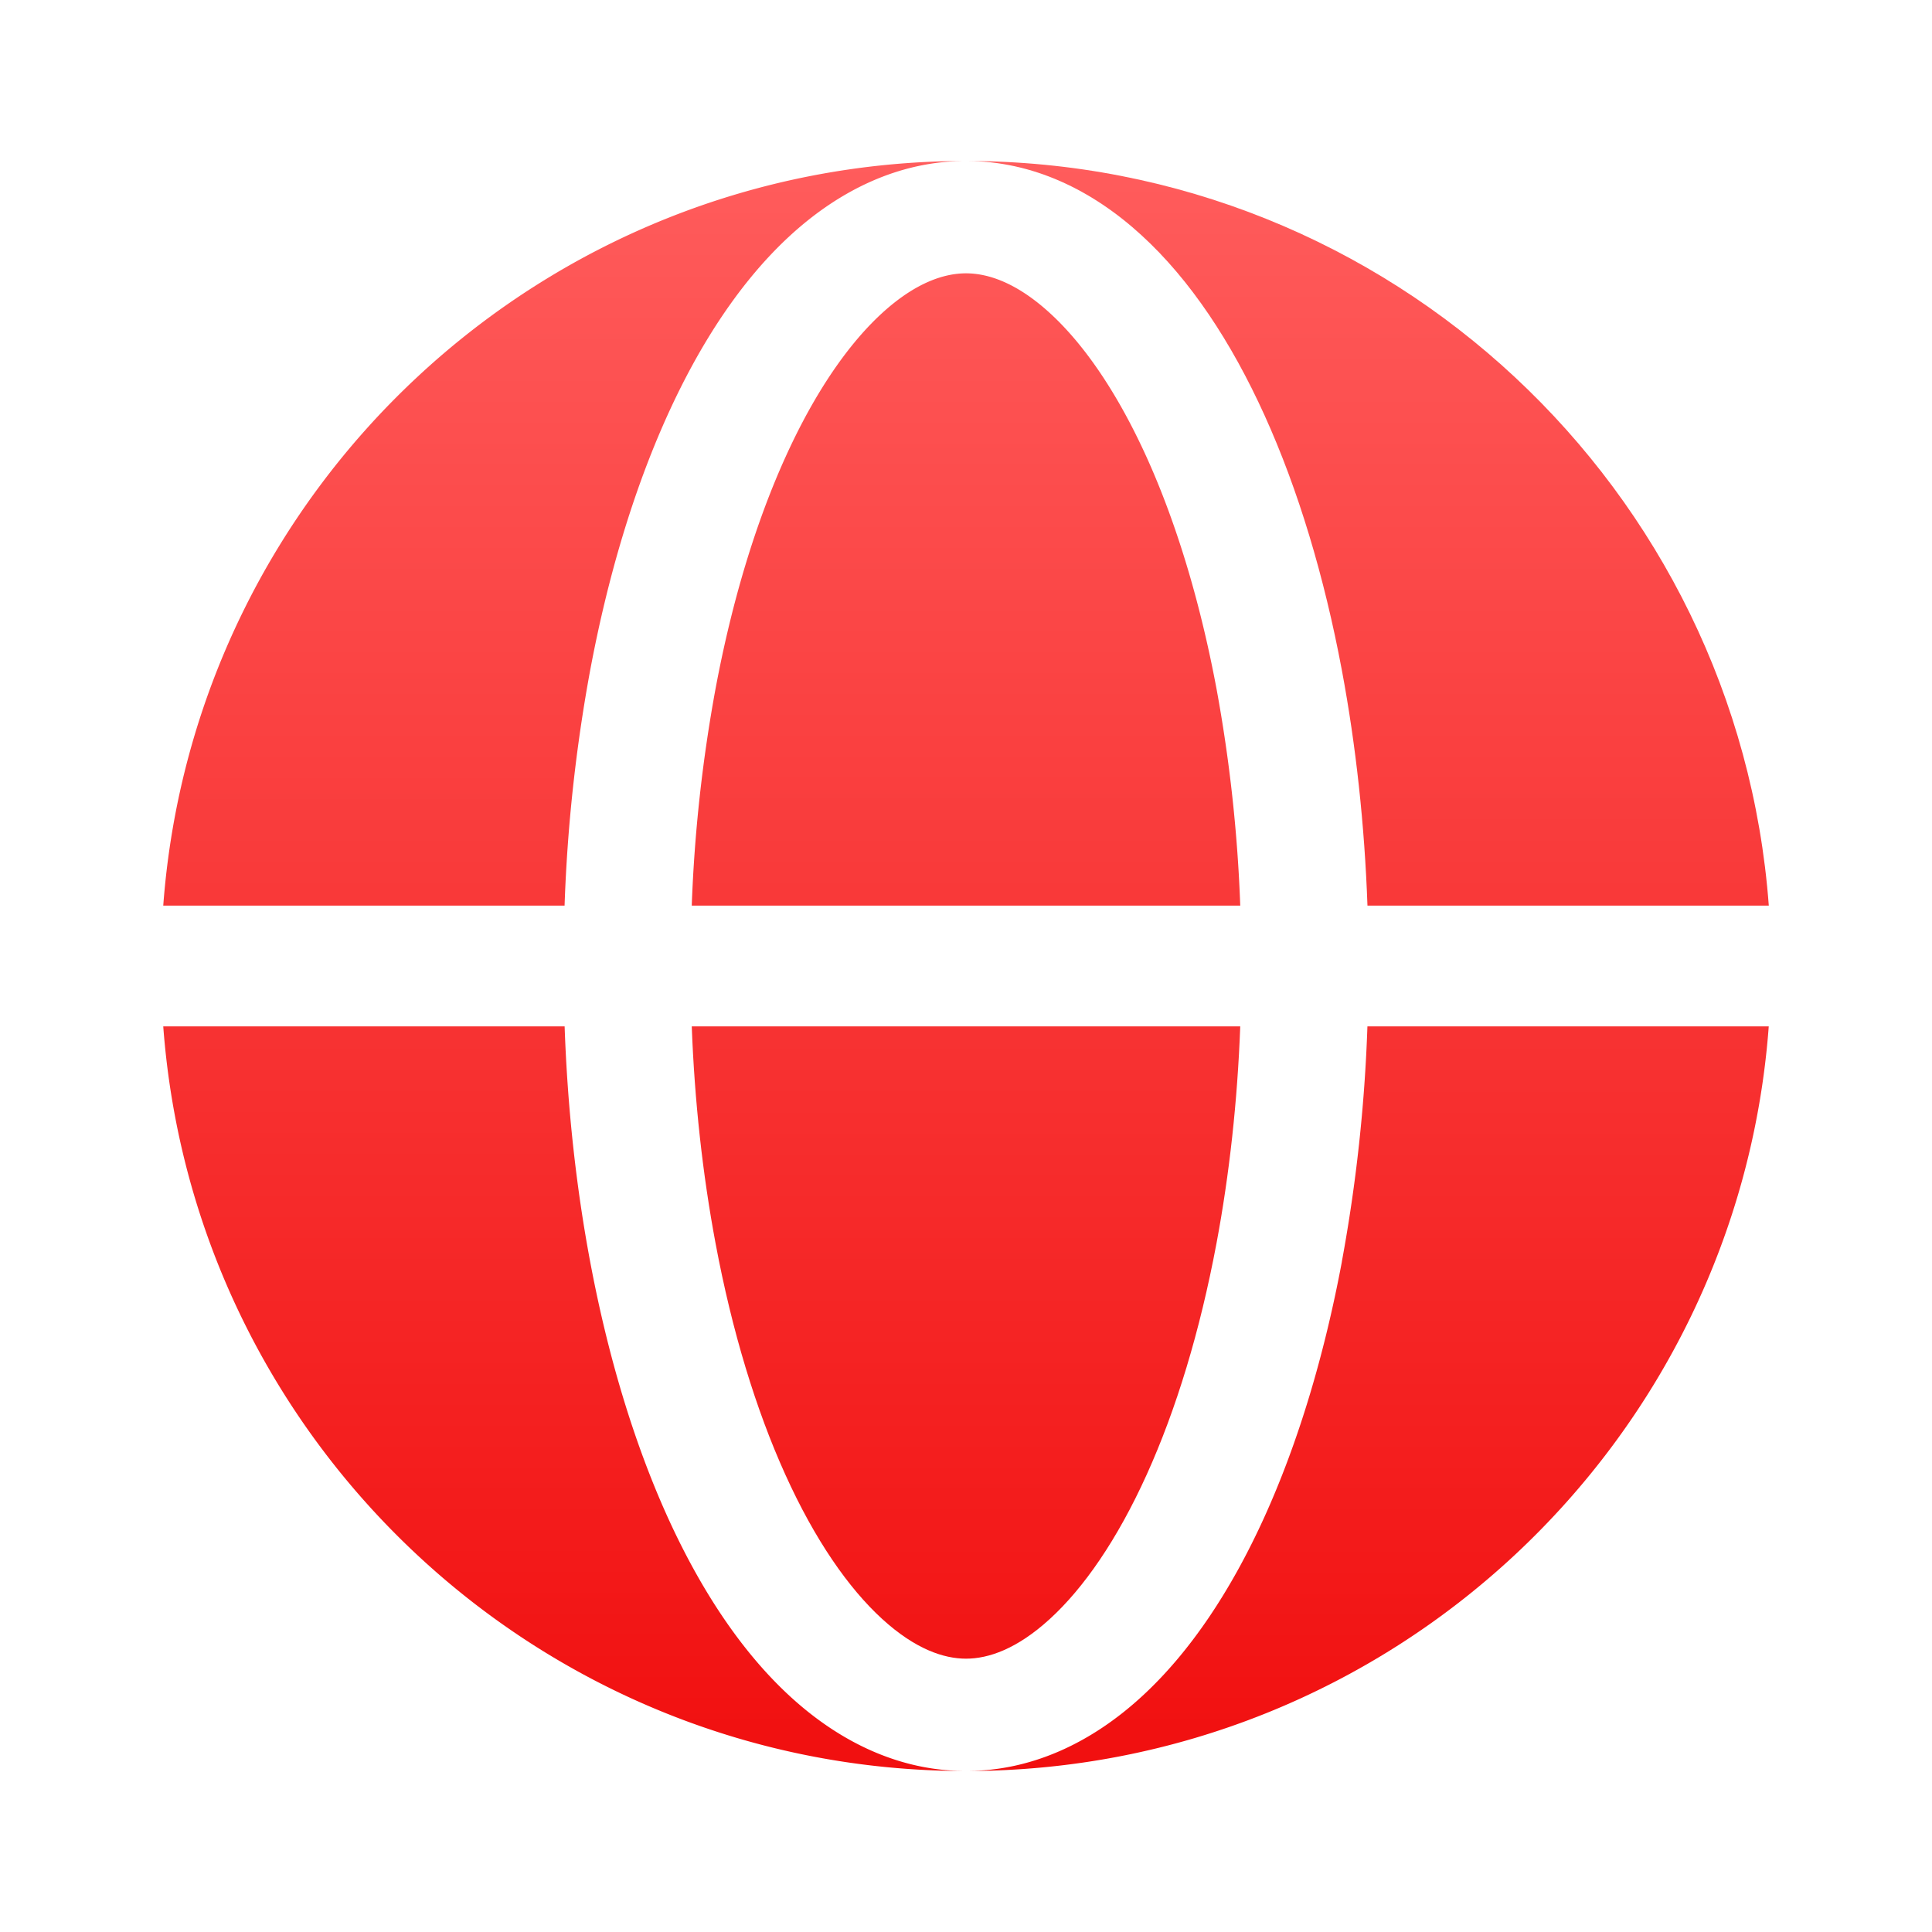 <svg xmlns="http://www.w3.org/2000/svg" width="40" height="40" fill="none" viewBox="0 0 40 40"><path fill="url(#a)" fill-rule="evenodd" d="M3.38 18.75C4.019 10.13 11.216 3.333 20 3.333c-1.385 0-2.617.607-3.632 1.536-1.009.923-1.862 2.212-2.552 3.736-.694 1.533-1.232 3.326-1.597 5.272a33 33 0 0 0-.53 4.873zm0 2.5h8.31c.058 1.67.236 3.313.529 4.873.365 1.946.904 3.739 1.597 5.272.69 1.524 1.543 2.813 2.552 3.736 1.015.929 2.247 1.536 3.632 1.536-8.784 0-15.981-6.796-16.62-15.417" clip-rule="evenodd"/><path fill="url(#b)" d="M20 5.659c-.458 0-1.05.195-1.739.825-.693.635-1.388 1.63-2.001 2.985-.61 1.346-1.105 2.972-1.445 4.788a31 31 0 0 0-.493 4.493h11.356a31 31 0 0 0-.492-4.493c-.341-1.816-.836-3.442-1.445-4.788-.614-1.355-1.308-2.35-2.002-2.985-.688-.63-1.28-.825-1.739-.825"/><path fill="url(#c)" d="M14.815 25.743c.34 1.816.835 3.442 1.445 4.788.613 1.355 1.308 2.35 2.001 2.985.689.63 1.28.825 1.74.825.458 0 1.05-.195 1.738-.825.694-.635 1.388-1.63 2.002-2.985.61-1.346 1.104-2.972 1.445-4.788.268-1.43.434-2.947.492-4.493H14.322c.058 1.546.225 3.063.493 4.493"/><path fill="url(#d)" d="M20 3.333c1.385 0 2.618.607 3.632 1.536 1.01.923 1.862 2.212 2.552 3.736.694 1.533 1.233 3.326 1.598 5.272.292 1.56.47 3.204.53 4.873h8.309C35.98 10.13 28.784 3.333 20 3.333"/><path fill="url(#e)" d="M27.782 26.123c-.365 1.946-.904 3.739-1.598 5.272-.69 1.524-1.543 2.813-2.552 3.736-1.014.929-2.247 1.536-3.632 1.536 8.785 0 15.981-6.796 16.62-15.417h-8.309a33 33 0 0 1-.53 4.873"/><defs><linearGradient id="a" x1="20" x2="20" y1="3.333" y2="36.667" gradientUnits="userSpaceOnUse"><stop stop-color="#FF5C5C"/><stop offset="1" stop-color="#F10F0F"/></linearGradient><linearGradient id="b" x1="20" x2="20" y1="3.333" y2="36.667" gradientUnits="userSpaceOnUse"><stop stop-color="#FF5C5C"/><stop offset="1" stop-color="#F10F0F"/></linearGradient><linearGradient id="c" x1="20" x2="20" y1="3.333" y2="36.667" gradientUnits="userSpaceOnUse"><stop stop-color="#FF5C5C"/><stop offset="1" stop-color="#F10F0F"/></linearGradient><linearGradient id="d" x1="20" x2="20" y1="3.333" y2="36.667" gradientUnits="userSpaceOnUse"><stop stop-color="#FF5C5C"/><stop offset="1" stop-color="#F10F0F"/></linearGradient><linearGradient id="e" x1="20" x2="20" y1="3.333" y2="36.667" gradientUnits="userSpaceOnUse"><stop stop-color="#FF5C5C"/><stop offset="1" stop-color="#F10F0F"/></linearGradient></defs></svg>